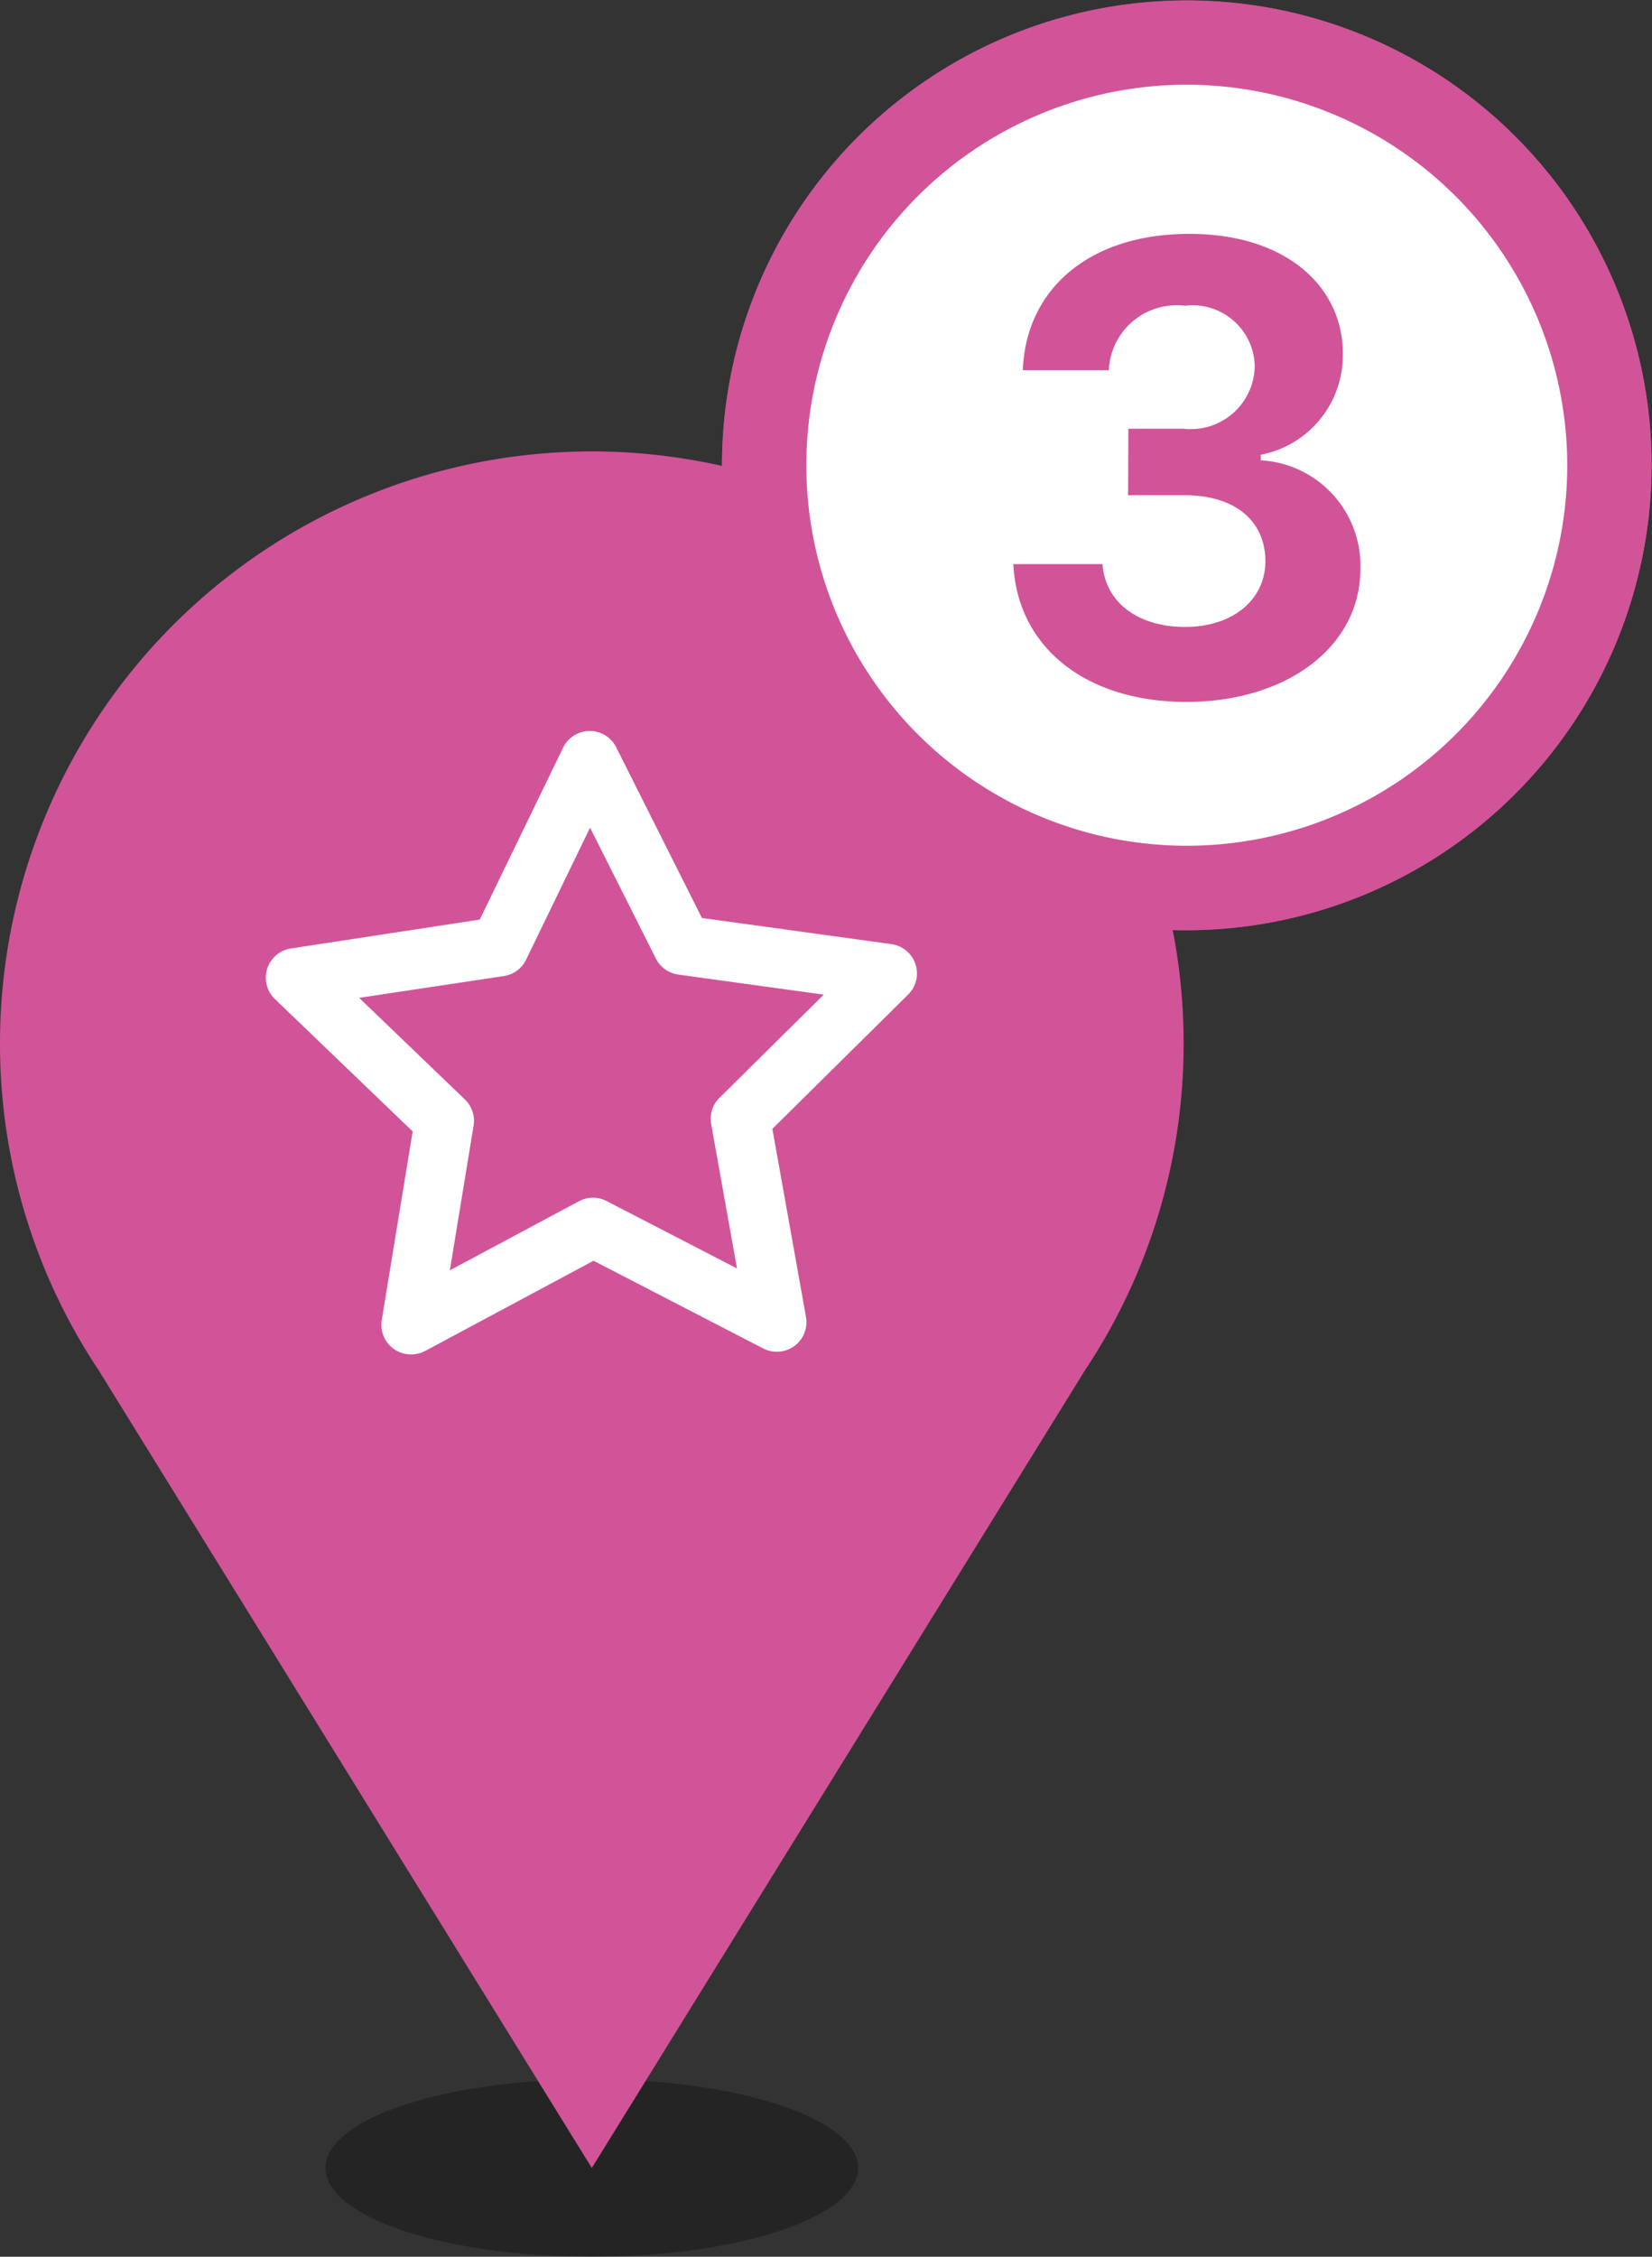 <svg xmlns="http://www.w3.org/2000/svg" xmlns:xlink="http://www.w3.org/1999/xlink" width="36.609" height="50.002" viewBox="0 0 36.609 50.002">
  <rect x="0" y="0" width="36.609" height="50.002" fill="#333333" stroke="none"/>
  <defs>
    <clipPath id="clip-path">
      <rect id="長方形_766" data-name="長方形 766" width="15.738" height="15.738" transform="translate(-1586.21 699.746)" fill="none"/>
    </clipPath>
  </defs>
  <g id="グループ_7653" data-name="グループ 7653" transform="translate(-639 -363.276)">
    <g id="マップ_アイコン_おすすめ" transform="translate(639 373.278)">
      <g id="グループ_3055" data-name="グループ 3055" transform="translate(1591.456 -694.5)" opacity="0.3">
        <ellipse id="楕円形_140" data-name="楕円形 140" cx="5.902" cy="1.967" rx="5.902" ry="1.967" transform="translate(-1584.243 730.566)"/>
      </g>
      <g id="グループ_3056" data-name="グループ 3056" transform="translate(1591.456 -694.5)">
        <path id="パス_1163" data-name="パス 1163" d="M-1578.341,694.5a13.115,13.115,0,0,0-13.115,13.115,13.045,13.045,0,0,0,2.188,7.246l10.927,17.672,10.927-17.672a13.046,13.046,0,0,0,2.188-7.246A13.115,13.115,0,0,0-1578.341,694.5Z" fill="#d15498"/>
      </g>
      <g id="グループ_3062" data-name="グループ 3062" transform="translate(1591.456 -694.5)">
        <g id="グループ_1223" data-name="グループ 1223">
          <g id="グループ_3059" data-name="グループ 3059">
            <g id="グループ_3058" data-name="グループ 3058" clip-path="url(#clip-path)">
              <g id="グループ_1222" data-name="グループ 1222">
                <g id="パス_526" data-name="パス 526">
                  <g id="グループ_3057" data-name="グループ 3057">
                    <path id="パス_1164" data-name="パス 1164" d="M-1589.936,708.27a3.282,3.282,0,0,1-3.278-3.278V703.68a3.282,3.282,0,0,1,3.278-3.278,3.283,3.283,0,0,1,3.279,3.278v1.312A3.282,3.282,0,0,1-1589.936,708.27Zm0-6.557a1.97,1.97,0,0,0-1.967,1.967v1.312a1.969,1.969,0,0,0,1.967,1.967,1.97,1.97,0,0,0,1.968-1.967V703.68A1.97,1.97,0,0,0-1589.936,701.713Z"/>
                  </g>
                </g>
              </g>
            </g>
          </g>
        </g>
        <g id="グループ_3061" data-name="グループ 3061">
          <g id="グループ_3060" data-name="グループ 3060">
            <path id="パス_1165" data-name="パス 1165" d="M-1582.35,714.507a.654.654,0,0,1-.381-.122.655.655,0,0,1-.265-.64l.685-4.178-3.053-2.933a.657.657,0,0,1-.171-.671.656.656,0,0,1,.526-.45l4.185-.64,1.847-3.81a.656.656,0,0,1,.585-.369h.005a.655.655,0,0,1,.586.361l1.9,3.783,4.2.579a.656.656,0,0,1,.532.443.656.656,0,0,1-.161.673l-3.01,2.977.745,4.168a.658.658,0,0,1-.256.643.661.661,0,0,1-.691.055l-3.761-1.944-3.733,2A.664.664,0,0,1-1582.35,714.507Zm-1.147-7.9,2.343,2.251a.657.657,0,0,1,.193.579l-.526,3.207,2.866-1.533a.655.655,0,0,1,.61,0l2.887,1.492-.572-3.2a.653.653,0,0,1,.184-.581l2.311-2.286-3.22-.444a.655.655,0,0,1-.5-.355l-1.459-2.9-1.418,2.925a.654.654,0,0,1-.491.362Z" fill="#fff"/>
          </g>
        </g>
      </g>
    </g>
    <g id="グループ_7588" data-name="グループ 7588" transform="translate(541 103.276)">
      <g id="グループ_7475" data-name="グループ 7475" transform="translate(114 260)">
        <g id="楕円形_428-3" data-name="楕円形 428-3" transform="translate(0 0)">
          <g id="グループ_7485" data-name="グループ 7485">
            <path id="パス_8864" data-name="パス 8864" d="M587.8,393.609a10.3,10.3,0,1,1,10.3-10.3A10.317,10.317,0,0,1,587.8,393.609Zm0-18.735a8.431,8.431,0,1,0,8.431,8.431A8.441,8.441,0,0,0,587.8,374.874Z" transform="translate(-577.5 -373)" fill="#d15498"/>
          </g>
        </g>
        <g id="パス_8869" data-name="パス 8869" transform="translate(6.682 5.194)">
          <path id="パス_8865" data-name="パス 8865" d="M584.877,382.13h1.914a1.545,1.545,0,0,1,1.443-1.641,1.511,1.511,0,0,1,.191,0,1.412,1.412,0,0,1,1.52,1.3c0,.051.005.1,0,.152,0,.684-.267,1.135-1.5,2.331l-3.456,3.343V389h7.116v-1.661h-4.334v-.123l2.051-1.955c1.641-1.561,2.147-2.352,2.147-3.507,0-1.661-1.34-2.871-3.432-2.871C586.381,378.883,584.877,380.209,584.877,382.13Z" transform="translate(-584.877 -378.883)" fill="#d15498"/>
        </g>
      </g>
    </g>
    <g id="グループ_7558" data-name="グループ 7558" transform="translate(514 103.279)">
      <circle id="楕円形_483" data-name="楕円形 483" cx="9.368" cy="9.368" r="9.368" transform="translate(141.937 260.937)" fill="#fff"/>
      <g id="グループ_7474" data-name="グループ 7474" transform="translate(141 260)">
        <g id="楕円形_428-2" data-name="楕円形 428-2" transform="translate(0 0)">
          <g id="グループ_7484" data-name="グループ 7484">
            <path id="パス_8862" data-name="パス 8862" d="M614.8,393.609a10.3,10.3,0,1,1,10.3-10.3A10.317,10.317,0,0,1,614.8,393.609Zm0-18.735a8.431,8.431,0,1,0,8.431,8.431A8.441,8.441,0,0,0,614.8,374.874Z" transform="translate(-604.5 -373)" fill="#d15498"/>
          </g>
        </g>
        <g id="パス_8868" data-name="パス 8868" transform="translate(6.456 5.179)">
          <path id="パス_8863" data-name="パス 8863" d="M614.194,384.673h1.251c1.107,0,1.791.561,1.791,1.463,0,.864-.736,1.456-1.777,1.456s-1.771-.54-1.832-1.392h-1.976c.089,1.843,1.607,3.053,3.835,3.053s3.856-1.224,3.856-2.946a2.339,2.339,0,0,0-2.208-2.407v-.123a2.242,2.242,0,0,0,1.818-2.242c.007-1.442-1.21-2.652-3.4-2.652-2.222,0-3.623,1.224-3.691,3.021h1.907a1.5,1.5,0,0,1,1.559-1.438c.042,0,.084.005.125.01a1.377,1.377,0,0,1,1.538,1.195,1.392,1.392,0,0,1,.01.144,1.416,1.416,0,0,1-1.438,1.394c-.046,0-.091,0-.137-.009H614.2Z" transform="translate(-611.651 -378.883)" fill="#d15498"/>
        </g>
      </g>
    </g>
  </g>
</svg>
